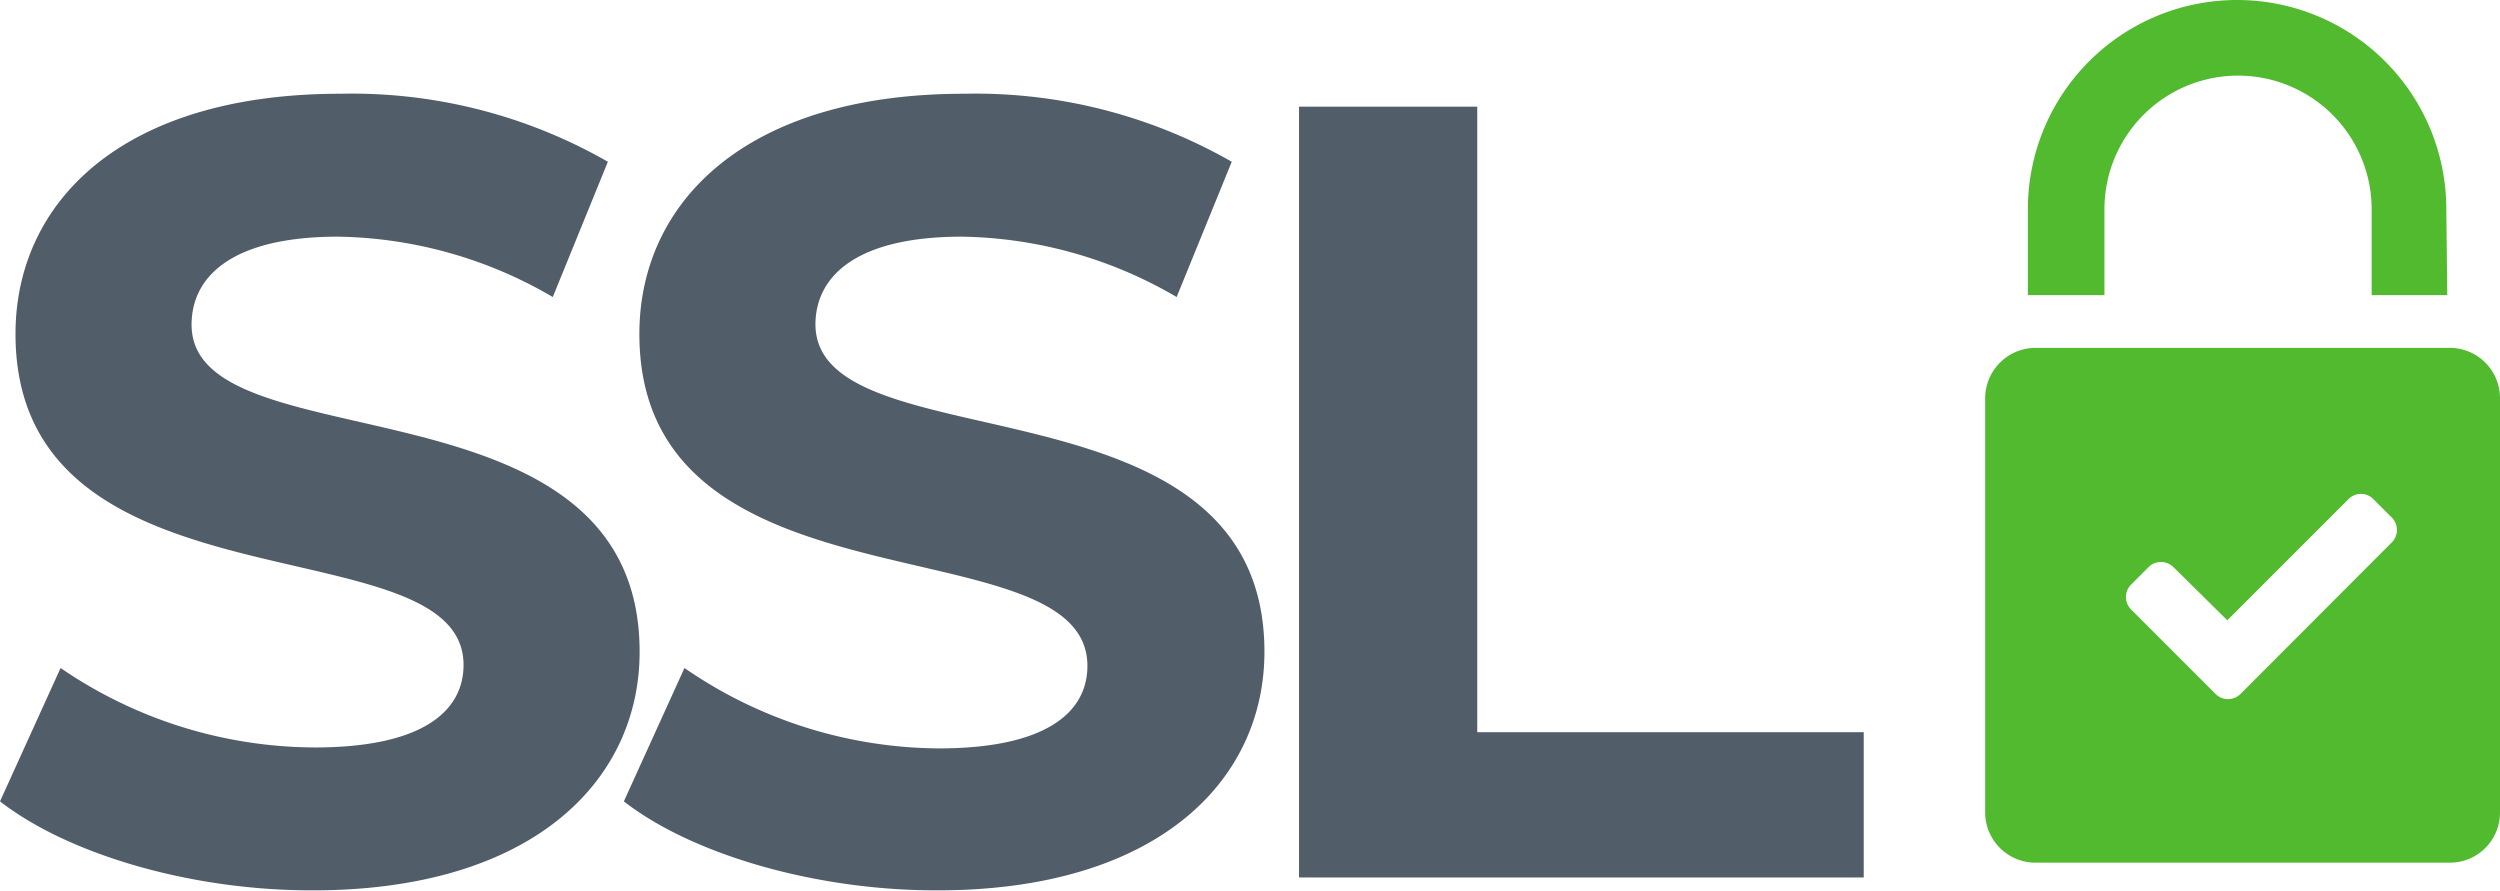 <svg xmlns="http://www.w3.org/2000/svg" viewBox="0 0 104.79 37.33"><defs><style>.cls-1{fill:#52ba2e}.cls-2{fill:#515d69}</style></defs><g id="Layer_2" data-name="Layer 2"><g id="Layer_1-2" data-name="Layer 1"><path d="M102.58 12.37h-3.17v-3.6a5.6 5.6 0 1 0-11.2 0v3.6H85v-3.6a8.77 8.77 0 1 1 17.54 0Z" class="cls-1"/><path d="M0 33.59 2.54 28a18.94 18.94 0 0 0 10.66 3.33c4.43 0 6.23-1.47 6.23-3.46C19.43 21.82.65 26 .65 14c0-5.5 4.43-10.07 13.61-10.07a21.6 21.6 0 0 1 11.22 2.85l-2.31 5.67a18.31 18.31 0 0 0-9-2.53c-4.43 0-6.14 1.66-6.14 3.69 0 5.95 18.78 1.84 18.78 13.71 0 5.4-4.47 10-13.7 10C8 37.33 2.86 35.81 0 33.59Z" class="cls-2"/><path d="M26.15 33.59 28.69 28a18.94 18.94 0 0 0 10.66 3.37c4.43 0 6.23-1.47 6.23-3.46C45.58 21.82 26.8 26 26.8 14c0-5.5 4.43-10.07 13.61-10.07a21.62 21.62 0 0 1 11.22 2.85l-2.31 5.67a18.31 18.31 0 0 0-9-2.53c-4.43 0-6.14 1.66-6.14 3.69C34.23 19.56 53 15.45 53 27.32c0 5.4-4.47 10-13.71 10-5.11.01-10.29-1.51-13.14-3.73ZM54.45 4.47h7.47v26.22h16.2v6.09H54.45Z" class="cls-2"/><path d="M102.69 14.58H85.32a2.12 2.12 0 0 0-2.11 2.11v17.37a2.11 2.11 0 0 0 2.11 2.1h17.37a2.1 2.1 0 0 0 2.1-2.1V16.69a2.11 2.11 0 0 0-2.1-2.11Zm-2.44 8.16-5.61 5.62-.75.75a.74.74 0 0 1-1 0l-.75-.75-2.81-2.81a.74.74 0 0 1 0-1.05l.75-.75a.74.74 0 0 1 1 0L93.36 26l5.1-5.1a.73.73 0 0 1 1 0l.75.75a.74.74 0 0 1 .04 1.09Z" class="cls-1"/></g></g></svg>